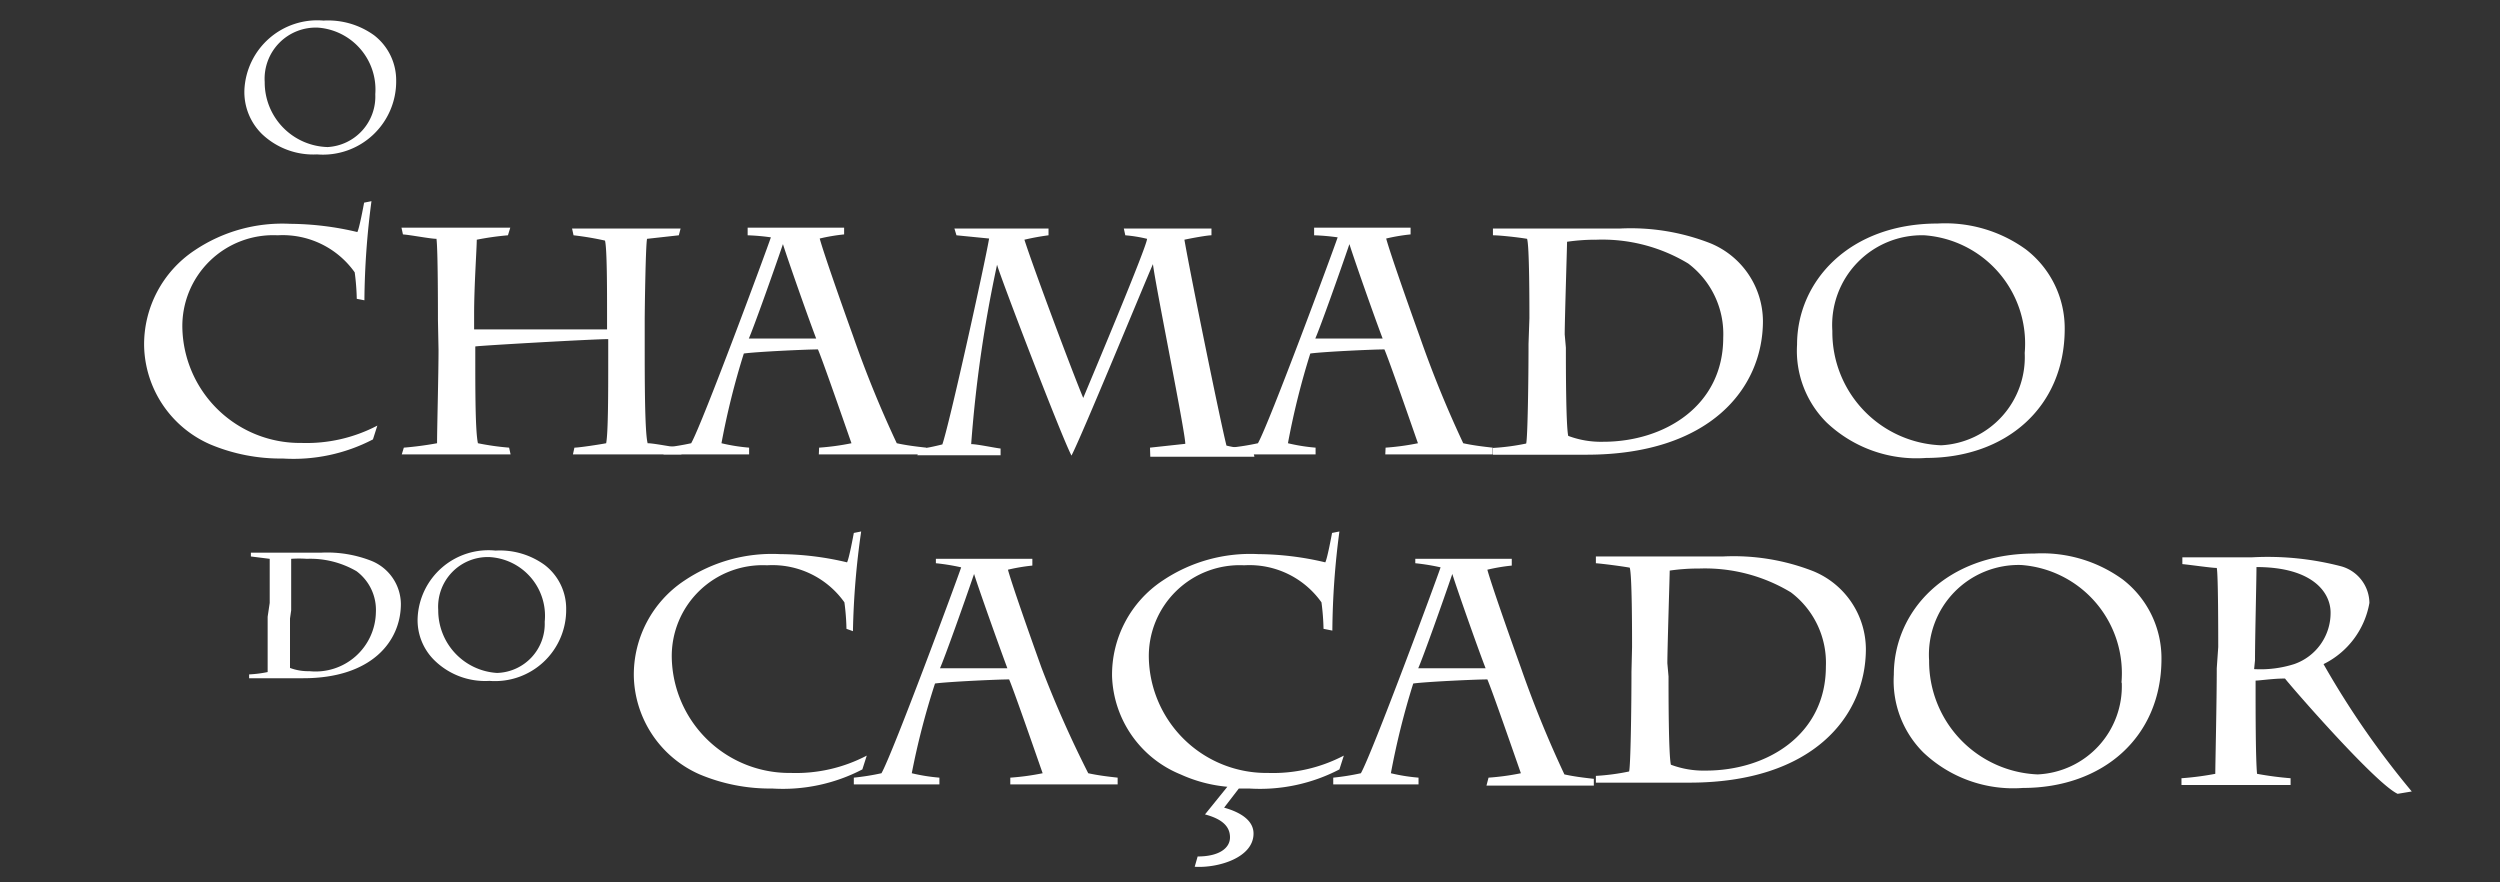 <svg id="Layer_1" data-name="Layer 1" xmlns="http://www.w3.org/2000/svg" viewBox="0 0 85 30"><rect x="0" y="0" width="85" height="30" fill="#333333" stroke="none"/><defs><style>.cls-1{isolation:isolate;}.cls-2{fill:#fff;}</style></defs><title>title-chamado</title><g class="cls-1"><path class="cls-2" d="M12.13,10.16a8,8,0,0,0-.07-.9A3,3,0,0,0,9.44,8a3.09,3.09,0,0,0-3.24,3.14,4,4,0,0,0,4.05,3.92,5.18,5.18,0,0,0,2.58-.59l-.15.47a5.85,5.85,0,0,1-3.06.65,6.18,6.18,0,0,1-2.47-.48A3.74,3.74,0,0,1,4.9,11.77,3.84,3.84,0,0,1,6.62,8.51a5.34,5.34,0,0,1,3.25-.9,10.09,10.09,0,0,1,2.28.28c.07-.14.2-.84.23-1l.25-.05a26.94,26.94,0,0,0-.24,3.37Z"/><path class="cls-2" d="M14.89,10.88c0-.35,0-2.4-.05-2.76-.2,0-.87-.13-1.14-.15l-.05-.23c.19,0,1.22,0,1.92,0s1.6,0,1.78,0L17.27,8a9.7,9.7,0,0,0-1.06.15c0,.29-.09,1.58-.09,2.52v.53c.27,0,4.09,0,4.52,0v-.5c0-.85,0-2.25-.07-2.52A10.16,10.16,0,0,0,19.5,8l-.05-.23c.19,0,1.2,0,1.87,0s1.62,0,1.82,0L23.08,8,22,8.12c-.05.22-.08,2.46-.08,2.76v.76c0,1.26,0,3.06.1,3.43.22,0,.88.14,1.1.15l.05.23c-.21,0-1.32,0-1.83,0s-1.49,0-1.86,0l.05-.23c.16,0,.88-.11,1.08-.15.07-.37.07-1.75.07-2.91v-.63c-.51,0-4.37.22-4.52.25v.38c0,1.11,0,2.51.09,2.91a8.76,8.76,0,0,0,1.06.15l.05.23c-.23,0-1.31,0-1.78,0s-1.59,0-1.92,0l.07-.23a11.25,11.25,0,0,0,1.13-.15c0-.51.05-2.34.05-3.17Z"/></g><g class="cls-1"><g class="cls-1"><path class="cls-2" d="M27.85,15.22a8.32,8.32,0,0,0,1.1-.15c-.2-.57-1-2.88-1.14-3.19-.38,0-2.11.08-2.52.14a25.89,25.89,0,0,0-.76,3.05,6.18,6.18,0,0,0,.94.15l0,.23c-.34,0-1.33,0-1.65,0s-1,0-1.26,0l0-.23a8.3,8.3,0,0,0,.94-.15c.39-.69,2.56-6.55,2.71-7A7.17,7.17,0,0,0,25.42,8V7.74c.33,0,1.23,0,1.42,0,.46,0,1.55,0,1.86,0l0,.23a6.3,6.3,0,0,0-.83.14c.13.48.73,2.19,1.14,3.33a37.53,37.53,0,0,0,1.48,3.63c.32.07.63.11,1,.15l0,.23c-.13,0-1.23,0-1.81,0-.32,0-1.55,0-1.84,0ZM26.62,8.3h0c-.34,1-1,2.85-1.16,3.21l2.29,0C27.49,10.83,26.81,8.9,26.62,8.3Z"/></g><g class="cls-1"><path class="cls-2" d="M39.1,15.22l1.2-.13c0-.4-1-5.31-1.1-6.11h0c-.29.66-2.44,5.89-2.77,6.51C36.08,14.82,34,9.39,33.9,9h0a44.3,44.3,0,0,0-.88,6.1c.2,0,.81.13,1,.15l0,.23c-.15,0-1.42,0-1.62,0s-.85,0-1.21,0l.08-.23c.19,0,.53-.08.77-.14.24-.69,1.43-6.07,1.59-7L32.52,8l-.07-.23c.14,0,1,0,1.57,0s1.33,0,1.63,0l0,.23a8.3,8.3,0,0,0-.82.15c.32,1,1.65,4.55,2,5.38C37.1,12.88,39,8.37,39,8.12A4.79,4.79,0,0,0,38.26,8l-.05-.23c.35,0,1.09,0,1.47,0s1.26,0,1.51,0l0,.23c-.15,0-.69.1-.92.15.21,1.22,1.24,6.26,1.43,7,.27.07.71.12.9.15l.05.23c-.37,0-1,0-1.54,0s-1.7,0-2,0Z"/></g></g><g class="cls-1"><path class="cls-2" d="M47.11,15.22a8.33,8.33,0,0,0,1.1-.15c-.2-.57-1-2.88-1.14-3.19-.38,0-2.11.08-2.52.14a26,26,0,0,0-.76,3.05,6.18,6.18,0,0,0,.94.15l0,.23c-.34,0-1.33,0-1.64,0s-1,0-1.26,0l0-.23a8.3,8.3,0,0,0,.94-.15c.39-.69,2.56-6.55,2.71-7A7.15,7.15,0,0,0,44.68,8V7.74c.33,0,1.23,0,1.42,0,.46,0,1.55,0,1.86,0l0,.23a6.27,6.27,0,0,0-.83.14c.13.48.73,2.19,1.14,3.33a37.53,37.53,0,0,0,1.48,3.63c.32.07.63.11,1,.15l0,.23c-.13,0-1.23,0-1.81,0-.32,0-1.55,0-1.84,0ZM45.88,8.3h0c-.34,1-1,2.85-1.16,3.21l2.29,0C46.75,10.83,46.07,8.9,45.88,8.3Z"/><path class="cls-2" d="M52,10.82c0-.49,0-2.48-.08-2.7C51.63,8.07,51,8,50.76,8l0-.23c.16,0,1.34,0,1.8,0s1.68,0,2.52,0a7.43,7.43,0,0,1,3.07.5,2.88,2.88,0,0,1,1.79,2.64c0,2.3-1.81,4.55-6,4.55l-3.18,0,0-.23a7.56,7.56,0,0,0,1.13-.15c.05-.19.08-2.12.08-3.39Zm1.24,1c0,.59,0,2.64.08,3a3.16,3.16,0,0,0,1.19.2c2.08,0,4.08-1.22,4.08-3.54a3,3,0,0,0-1.19-2.52,5.65,5.65,0,0,0-3.12-.81,6.79,6.79,0,0,0-1,.07c0,.16-.08,2.67-.08,3.15Z"/><path class="cls-2" d="M62.1,14.36a3.44,3.44,0,0,1-1-2.64c0-2.16,1.78-4.12,4.78-4.12a4.67,4.67,0,0,1,3,.88,3.38,3.38,0,0,1,1.32,2.7c0,2.67-2,4.39-4.71,4.39A4.44,4.44,0,0,1,62.1,14.36ZM68.84,12a3.69,3.69,0,0,0-3.41-4,3.05,3.05,0,0,0-3.13,3.25A3.85,3.85,0,0,0,66,15.14,3,3,0,0,0,68.84,12Z"/></g><g class="cls-1"><path class="cls-2" d="M8.91,4.56a2,2,0,0,1-.6-1.51A2.48,2.48,0,0,1,11,.7a2.67,2.67,0,0,1,1.72.5,1.93,1.93,0,0,1,.75,1.54,2.49,2.49,0,0,1-2.69,2.51A2.53,2.53,0,0,1,8.91,4.56Zm3.85-1.36A2.11,2.11,0,0,0,10.82.94,1.74,1.74,0,0,0,9,2.79,2.2,2.2,0,0,0,11.14,5,1.72,1.72,0,0,0,12.76,3.21Z"/></g><g class="cls-1"><path class="cls-2" d="M9.17,20.5c0-.27,0-1.38,0-1.5l-.64-.08v-.13l1,0,1.4,0a4.12,4.12,0,0,1,1.7.28,1.6,1.6,0,0,1,1,1.46c0,1.28-1,2.53-3.32,2.53H8.47l0-.13a4.08,4.08,0,0,0,.63-.08c0-.1,0-1.18,0-1.88Zm.69.53c0,.33,0,1.46,0,1.68a1.76,1.76,0,0,0,.66.11,2.05,2.05,0,0,0,2.26-2,1.64,1.64,0,0,0-.66-1.4A3.13,3.13,0,0,0,10.43,19a3.77,3.77,0,0,0-.53,0c0,.09,0,1.48,0,1.75Z"/><path class="cls-2" d="M14.78,22.46A1.91,1.91,0,0,1,14.2,21a2.41,2.41,0,0,1,2.65-2.28,2.59,2.59,0,0,1,1.67.49,1.87,1.87,0,0,1,.73,1.5,2.42,2.42,0,0,1-2.61,2.44A2.46,2.46,0,0,1,14.78,22.46Zm3.74-1.32a2,2,0,0,0-1.89-2.2,1.69,1.69,0,0,0-1.73,1.8,2.13,2.13,0,0,0,2,2.14A1.67,1.67,0,0,0,18.52,21.14Z"/></g><g class="cls-1"><path class="cls-2" d="M28.78,21.38a8,8,0,0,0-.07-.9,3,3,0,0,0-2.63-1.26,3.09,3.09,0,0,0-3.24,3.14,4,4,0,0,0,4.05,3.92,5.18,5.18,0,0,0,2.58-.59l-.15.47a5.85,5.85,0,0,1-3.06.65,6.18,6.18,0,0,1-2.47-.48A3.74,3.74,0,0,1,21.55,23a3.84,3.84,0,0,1,1.72-3.26,5.34,5.34,0,0,1,3.25-.9,10.09,10.09,0,0,1,2.28.28c.07-.14.2-.84.23-1l.25-.05A26.94,26.94,0,0,0,29,21.46Z"/></g><g class="cls-1"><path class="cls-2" d="M34.35,26.44a8.32,8.32,0,0,0,1.1-.15c-.2-.57-1-2.88-1.14-3.19-.38,0-2.11.08-2.52.14A25.89,25.89,0,0,0,31,26.29a6.18,6.18,0,0,0,.94.15l0,.23c-.34,0-1.33,0-1.65,0s-1,0-1.26,0l0-.23a8.3,8.3,0,0,0,.94-.15c.39-.69,2.56-6.55,2.71-7a7.17,7.17,0,0,0-.86-.14V19c.33,0,1.23,0,1.42,0,.46,0,1.55,0,1.86,0l0,.23a6.3,6.3,0,0,0-.83.14c.13.48.73,2.19,1.14,3.33A37.53,37.53,0,0,0,37,26.29c.32.07.63.11,1,.15l0,.23c-.13,0-1.23,0-1.81,0-.32,0-1.55,0-1.84,0Zm-1.23-6.93h0c-.34,1-1,2.85-1.16,3.21l2.29,0C34,22.05,33.31,20.12,33.12,19.52Z"/></g><g class="cls-1"><path class="cls-2" d="M41.62,27.46c.57.16,1,.44,1,.88,0,.83-1.22,1.18-2,1.13l.1-.35c.74,0,1.1-.29,1.1-.65s-.25-.62-.85-.78l.76-.94a4.89,4.89,0,0,1-1.59-.42A3.74,3.74,0,0,1,37.81,23a3.84,3.84,0,0,1,1.72-3.26,5.34,5.34,0,0,1,3.25-.9,10.1,10.1,0,0,1,2.28.28c.07-.14.2-.84.23-1l.25-.05a26.85,26.85,0,0,0-.24,3.37L45,21.38a8.12,8.12,0,0,0-.07-.9,3,3,0,0,0-2.63-1.26,3.09,3.09,0,0,0-3.24,3.14,4,4,0,0,0,4.05,3.92,5.18,5.18,0,0,0,2.58-.59l-.15.47a5.85,5.85,0,0,1-3.06.65h-.36Z"/></g><g class="cls-1"><path class="cls-2" d="M50.61,26.44a8.33,8.33,0,0,0,1.1-.15c-.2-.57-1-2.88-1.14-3.19-.38,0-2.11.08-2.52.14a26,26,0,0,0-.76,3.05,6.18,6.18,0,0,0,.94.15l0,.23c-.34,0-1.33,0-1.64,0s-1,0-1.26,0l0-.23a8.31,8.31,0,0,0,.94-.15c.39-.69,2.56-6.55,2.71-7a7.15,7.15,0,0,0-.86-.14V19c.33,0,1.23,0,1.42,0,.46,0,1.55,0,1.86,0l0,.23a6.27,6.27,0,0,0-.83.14c.13.48.73,2.19,1.14,3.33a37.53,37.53,0,0,0,1.48,3.63c.32.07.63.11,1,.15l0,.23c-.13,0-1.23,0-1.81,0-.32,0-1.55,0-1.84,0Zm-1.23-6.93h0c-.34,1-1,2.85-1.16,3.21l2.29,0C50.25,22.05,49.57,20.12,49.38,19.52Z"/><path class="cls-2" d="M55.49,22c0-.49,0-2.48-.08-2.7-.28-.05-.89-.13-1.15-.15l0-.23c.16,0,1.34,0,1.8,0s1.68,0,2.52,0a7.43,7.43,0,0,1,3.07.5,2.88,2.88,0,0,1,1.79,2.64c0,2.3-1.81,4.55-6,4.55l-3.18,0,0-.23a7.56,7.56,0,0,0,1.13-.15c.05-.19.08-2.12.08-3.39Zm1.24,1c0,.59,0,2.64.08,3a3.16,3.16,0,0,0,1.19.2c2.08,0,4.08-1.22,4.08-3.54a3,3,0,0,0-1.19-2.52,5.65,5.65,0,0,0-3.12-.81,6.79,6.79,0,0,0-1,.07c0,.16-.08,2.67-.08,3.15Z"/></g><g class="cls-1"><path class="cls-2" d="M65.39,25.58a3.44,3.44,0,0,1-1-2.64c0-2.16,1.78-4.12,4.78-4.12a4.67,4.67,0,0,1,3,.88,3.38,3.38,0,0,1,1.32,2.7c0,2.67-2,4.39-4.71,4.39A4.44,4.44,0,0,1,65.39,25.58Zm6.74-2.37a3.69,3.69,0,0,0-3.41-4,3.05,3.05,0,0,0-3.13,3.25,3.85,3.85,0,0,0,3.69,3.87A3,3,0,0,0,72.14,23.21Z"/></g><g class="cls-1"><path class="cls-2" d="M75.42,22c0-.39,0-2.48-.05-2.69-.18,0-.93-.11-1.17-.13l0-.23h2.35a9.87,9.87,0,0,1,3.07.31,1.31,1.31,0,0,1,.94,1.24A2.87,2.87,0,0,1,79,22.58a29.47,29.47,0,0,0,3,4.33l-.48.08c-.76-.35-3.66-3.69-3.83-3.92-.41,0-.86.07-1,.07v.28c0,.71,0,2.39.05,2.89a11.07,11.07,0,0,0,1.14.15l0,.23c-.27,0-1.37,0-1.87,0s-1.59,0-1.84,0l0-.23a10,10,0,0,0,1.15-.15c0-.32.05-2.45.05-3.59Zm1.22.75A3.79,3.79,0,0,0,78,22.58a1.84,1.84,0,0,0,1.24-1.75c0-.7-.63-1.55-2.52-1.55,0,.45-.05,2.4-.05,3.17Z"/></g></svg>